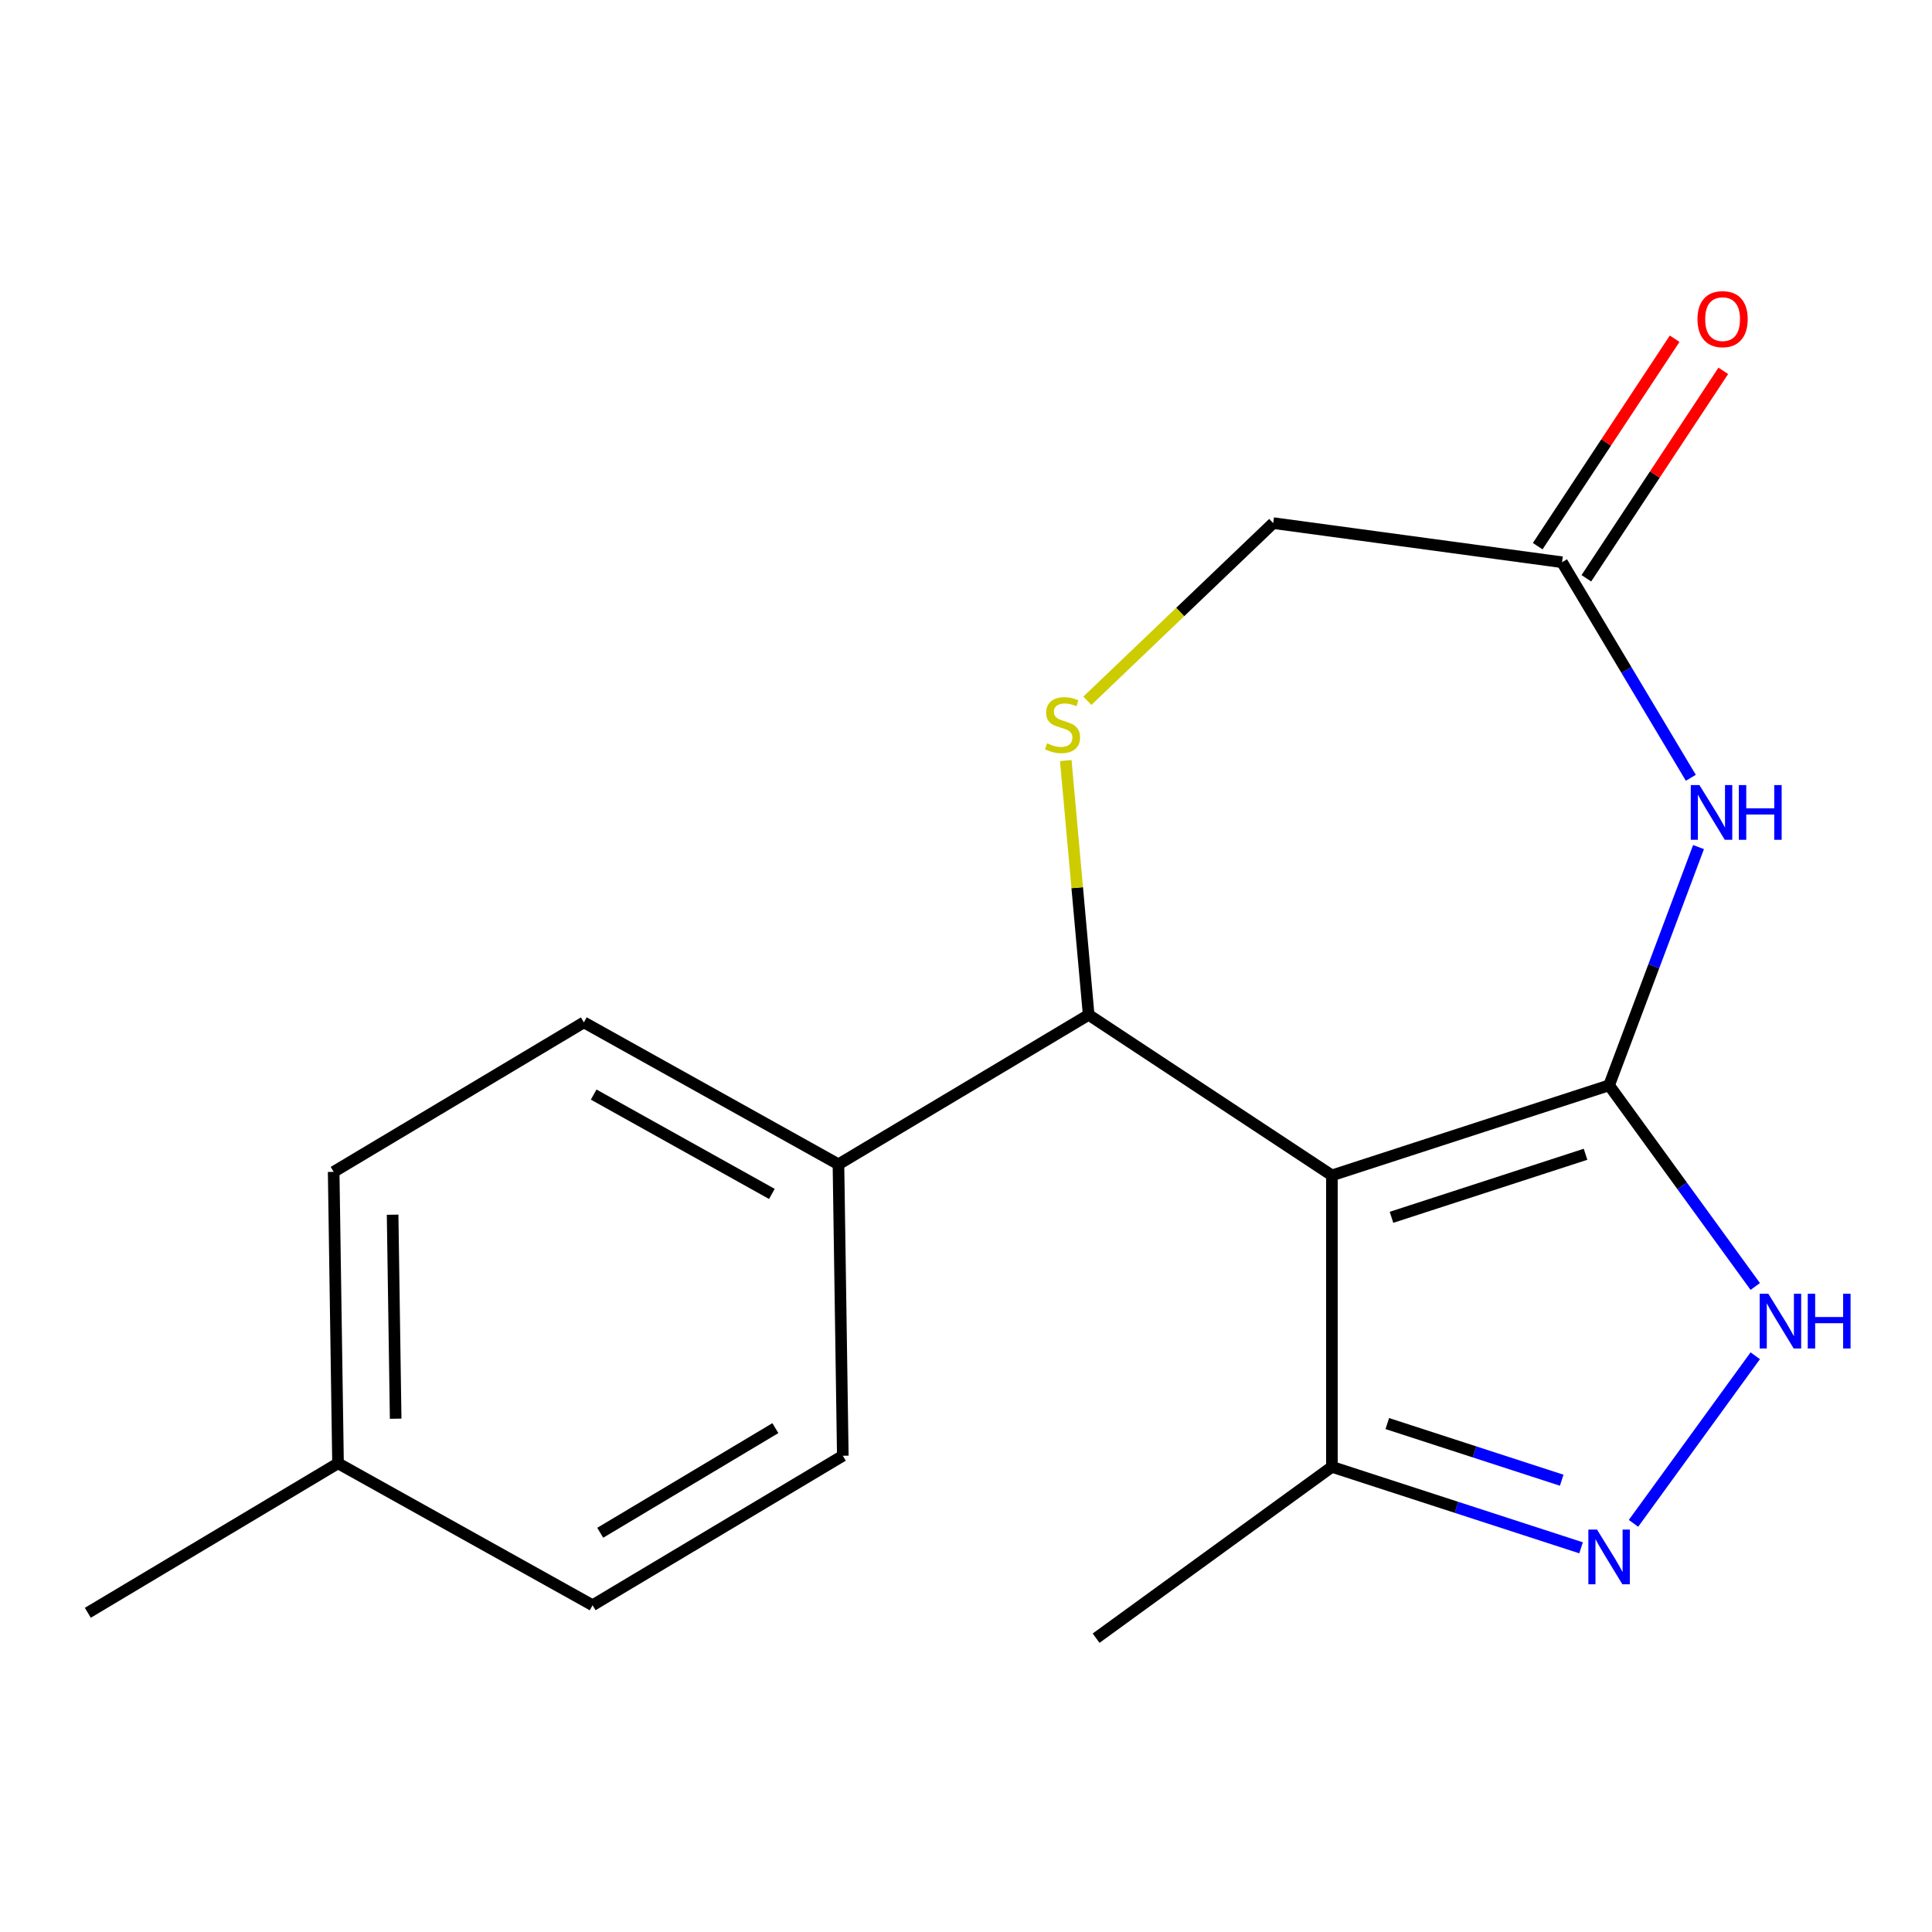 <?xml version='1.0' encoding='iso-8859-1'?>
<svg version='1.1' baseProfile='full'
              xmlns='http://www.w3.org/2000/svg'
                      xmlns:rdkit='http://www.rdkit.org/xml'
                      xmlns:xlink='http://www.w3.org/1999/xlink'
                  xml:space='preserve'
width='1000px' height='1000px' viewBox='0 0 1000 1000'>
<!-- END OF HEADER -->
<rect style='opacity:1.0;fill:#FFFFFF;stroke:none' width='1000' height='1000' x='0' y='0'> </rect>
<path class='bond-0' d='M 832.872,561.759 L 689.393,608.378' style='fill:none;fill-rule:evenodd;stroke:#000000;stroke-width:6px;stroke-linecap:butt;stroke-linejoin:miter;stroke-opacity:1' />
<path class='bond-0' d='M 820.674,597.448 L 720.239,630.081' style='fill:none;fill-rule:evenodd;stroke:#000000;stroke-width:6px;stroke-linecap:butt;stroke-linejoin:miter;stroke-opacity:1' />
<path class='bond-1' d='M 832.872,561.759 L 856.012,500.103' style='fill:none;fill-rule:evenodd;stroke:#000000;stroke-width:6px;stroke-linecap:butt;stroke-linejoin:miter;stroke-opacity:1' />
<path class='bond-1' d='M 856.012,500.103 L 879.152,438.447' style='fill:none;fill-rule:evenodd;stroke:#0000FF;stroke-width:6px;stroke-linecap:butt;stroke-linejoin:miter;stroke-opacity:1' />
<path class='bond-2' d='M 832.872,561.759 L 870.695,613.818' style='fill:none;fill-rule:evenodd;stroke:#000000;stroke-width:6px;stroke-linecap:butt;stroke-linejoin:miter;stroke-opacity:1' />
<path class='bond-2' d='M 870.695,613.818 L 908.519,665.878' style='fill:none;fill-rule:evenodd;stroke:#0000FF;stroke-width:6px;stroke-linecap:butt;stroke-linejoin:miter;stroke-opacity:1' />
<path class='bond-4' d='M 689.393,608.378 L 563.487,525.268' style='fill:none;fill-rule:evenodd;stroke:#000000;stroke-width:6px;stroke-linecap:butt;stroke-linejoin:miter;stroke-opacity:1' />
<path class='bond-6' d='M 689.393,608.378 L 689.393,759.241' style='fill:none;fill-rule:evenodd;stroke:#000000;stroke-width:6px;stroke-linecap:butt;stroke-linejoin:miter;stroke-opacity:1' />
<path class='bond-7' d='M 875.168,402.584 L 841.836,346.796' style='fill:none;fill-rule:evenodd;stroke:#0000FF;stroke-width:6px;stroke-linecap:butt;stroke-linejoin:miter;stroke-opacity:1' />
<path class='bond-7' d='M 841.836,346.796 L 808.504,291.008' style='fill:none;fill-rule:evenodd;stroke:#000000;stroke-width:6px;stroke-linecap:butt;stroke-linejoin:miter;stroke-opacity:1' />
<path class='bond-3' d='M 908.519,701.741 L 845.497,788.483' style='fill:none;fill-rule:evenodd;stroke:#0000FF;stroke-width:6px;stroke-linecap:butt;stroke-linejoin:miter;stroke-opacity:1' />
<path class='bond-18' d='M 818.36,801.145 L 753.877,780.193' style='fill:none;fill-rule:evenodd;stroke:#0000FF;stroke-width:6px;stroke-linecap:butt;stroke-linejoin:miter;stroke-opacity:1' />
<path class='bond-18' d='M 753.877,780.193 L 689.393,759.241' style='fill:none;fill-rule:evenodd;stroke:#000000;stroke-width:6px;stroke-linecap:butt;stroke-linejoin:miter;stroke-opacity:1' />
<path class='bond-18' d='M 808.339,766.164 L 763.2,751.497' style='fill:none;fill-rule:evenodd;stroke:#0000FF;stroke-width:6px;stroke-linecap:butt;stroke-linejoin:miter;stroke-opacity:1' />
<path class='bond-18' d='M 763.2,751.497 L 718.062,736.831' style='fill:none;fill-rule:evenodd;stroke:#000000;stroke-width:6px;stroke-linecap:butt;stroke-linejoin:miter;stroke-opacity:1' />
<path class='bond-5' d='M 563.487,525.268 L 557.564,459.466' style='fill:none;fill-rule:evenodd;stroke:#000000;stroke-width:6px;stroke-linecap:butt;stroke-linejoin:miter;stroke-opacity:1' />
<path class='bond-5' d='M 557.564,459.466 L 551.642,393.664' style='fill:none;fill-rule:evenodd;stroke:#CCCC00;stroke-width:6px;stroke-linecap:butt;stroke-linejoin:miter;stroke-opacity:1' />
<path class='bond-8' d='M 563.487,525.268 L 433.979,602.646' style='fill:none;fill-rule:evenodd;stroke:#000000;stroke-width:6px;stroke-linecap:butt;stroke-linejoin:miter;stroke-opacity:1' />
<path class='bond-19' d='M 562.815,362.725 L 610.911,316.741' style='fill:none;fill-rule:evenodd;stroke:#CCCC00;stroke-width:6px;stroke-linecap:butt;stroke-linejoin:miter;stroke-opacity:1' />
<path class='bond-19' d='M 610.911,316.741 L 659.006,270.757' style='fill:none;fill-rule:evenodd;stroke:#000000;stroke-width:6px;stroke-linecap:butt;stroke-linejoin:miter;stroke-opacity:1' />
<path class='bond-16' d='M 689.393,759.241 L 567.342,847.916' style='fill:none;fill-rule:evenodd;stroke:#000000;stroke-width:6px;stroke-linecap:butt;stroke-linejoin:miter;stroke-opacity:1' />
<path class='bond-9' d='M 808.504,291.008 L 659.006,270.757' style='fill:none;fill-rule:evenodd;stroke:#000000;stroke-width:6px;stroke-linecap:butt;stroke-linejoin:miter;stroke-opacity:1' />
<path class='bond-10' d='M 821.095,299.319 L 856.533,245.631' style='fill:none;fill-rule:evenodd;stroke:#000000;stroke-width:6px;stroke-linecap:butt;stroke-linejoin:miter;stroke-opacity:1' />
<path class='bond-10' d='M 856.533,245.631 L 891.972,191.944' style='fill:none;fill-rule:evenodd;stroke:#FF0000;stroke-width:6px;stroke-linecap:butt;stroke-linejoin:miter;stroke-opacity:1' />
<path class='bond-10' d='M 795.913,282.697 L 831.352,229.009' style='fill:none;fill-rule:evenodd;stroke:#000000;stroke-width:6px;stroke-linecap:butt;stroke-linejoin:miter;stroke-opacity:1' />
<path class='bond-10' d='M 831.352,229.009 L 866.791,175.322' style='fill:none;fill-rule:evenodd;stroke:#FF0000;stroke-width:6px;stroke-linecap:butt;stroke-linejoin:miter;stroke-opacity:1' />
<path class='bond-11' d='M 433.979,602.646 L 302.214,529.177' style='fill:none;fill-rule:evenodd;stroke:#000000;stroke-width:6px;stroke-linecap:butt;stroke-linejoin:miter;stroke-opacity:1' />
<path class='bond-11' d='M 399.52,617.978 L 307.285,566.55' style='fill:none;fill-rule:evenodd;stroke:#000000;stroke-width:6px;stroke-linecap:butt;stroke-linejoin:miter;stroke-opacity:1' />
<path class='bond-12' d='M 433.979,602.646 L 436.236,753.492' style='fill:none;fill-rule:evenodd;stroke:#000000;stroke-width:6px;stroke-linecap:butt;stroke-linejoin:miter;stroke-opacity:1' />
<path class='bond-14' d='M 302.214,529.177 L 172.706,606.555' style='fill:none;fill-rule:evenodd;stroke:#000000;stroke-width:6px;stroke-linecap:butt;stroke-linejoin:miter;stroke-opacity:1' />
<path class='bond-13' d='M 436.236,753.492 L 306.727,830.869' style='fill:none;fill-rule:evenodd;stroke:#000000;stroke-width:6px;stroke-linecap:butt;stroke-linejoin:miter;stroke-opacity:1' />
<path class='bond-13' d='M 401.334,739.197 L 310.678,793.361' style='fill:none;fill-rule:evenodd;stroke:#000000;stroke-width:6px;stroke-linecap:butt;stroke-linejoin:miter;stroke-opacity:1' />
<path class='bond-15' d='M 306.727,830.869 L 174.963,757.401' style='fill:none;fill-rule:evenodd;stroke:#000000;stroke-width:6px;stroke-linecap:butt;stroke-linejoin:miter;stroke-opacity:1' />
<path class='bond-20' d='M 172.706,606.555 L 174.963,757.401' style='fill:none;fill-rule:evenodd;stroke:#000000;stroke-width:6px;stroke-linecap:butt;stroke-linejoin:miter;stroke-opacity:1' />
<path class='bond-20' d='M 203.214,628.73 L 204.793,734.322' style='fill:none;fill-rule:evenodd;stroke:#000000;stroke-width:6px;stroke-linecap:butt;stroke-linejoin:miter;stroke-opacity:1' />
<path class='bond-17' d='M 174.963,757.401 L 45.455,834.778' style='fill:none;fill-rule:evenodd;stroke:#000000;stroke-width:6px;stroke-linecap:butt;stroke-linejoin:miter;stroke-opacity:1' />
<path  class='atom-2' d='M 879.621 406.356
L 888.901 421.356
Q 889.821 422.836, 891.301 425.516
Q 892.781 428.196, 892.861 428.356
L 892.861 406.356
L 896.621 406.356
L 896.621 434.676
L 892.741 434.676
L 882.781 418.276
Q 881.621 416.356, 880.381 414.156
Q 879.181 411.956, 878.821 411.276
L 878.821 434.676
L 875.141 434.676
L 875.141 406.356
L 879.621 406.356
' fill='#0000FF'/>
<path  class='atom-2' d='M 900.021 406.356
L 903.861 406.356
L 903.861 418.396
L 918.341 418.396
L 918.341 406.356
L 922.181 406.356
L 922.181 434.676
L 918.341 434.676
L 918.341 421.596
L 903.861 421.596
L 903.861 434.676
L 900.021 434.676
L 900.021 406.356
' fill='#0000FF'/>
<path  class='atom-3' d='M 915.287 669.65
L 924.567 684.65
Q 925.487 686.13, 926.967 688.81
Q 928.447 691.49, 928.527 691.65
L 928.527 669.65
L 932.287 669.65
L 932.287 697.97
L 928.407 697.97
L 918.447 681.57
Q 917.287 679.65, 916.047 677.45
Q 914.847 675.25, 914.487 674.57
L 914.487 697.97
L 910.807 697.97
L 910.807 669.65
L 915.287 669.65
' fill='#0000FF'/>
<path  class='atom-3' d='M 935.687 669.65
L 939.527 669.65
L 939.527 681.69
L 954.007 681.69
L 954.007 669.65
L 957.847 669.65
L 957.847 697.97
L 954.007 697.97
L 954.007 684.89
L 939.527 684.89
L 939.527 697.97
L 935.687 697.97
L 935.687 669.65
' fill='#0000FF'/>
<path  class='atom-4' d='M 826.612 791.7
L 835.892 806.7
Q 836.812 808.18, 838.292 810.86
Q 839.772 813.54, 839.852 813.7
L 839.852 791.7
L 843.612 791.7
L 843.612 820.02
L 839.732 820.02
L 829.772 803.62
Q 828.612 801.7, 827.372 799.5
Q 826.172 797.3, 825.812 796.62
L 825.812 820.02
L 822.132 820.02
L 822.132 791.7
L 826.612 791.7
' fill='#0000FF'/>
<path  class='atom-6' d='M 541.964 384.733
Q 542.284 384.853, 543.604 385.413
Q 544.924 385.973, 546.364 386.333
Q 547.844 386.653, 549.284 386.653
Q 551.964 386.653, 553.524 385.373
Q 555.084 384.053, 555.084 381.773
Q 555.084 380.213, 554.284 379.253
Q 553.524 378.293, 552.324 377.773
Q 551.124 377.253, 549.124 376.653
Q 546.604 375.893, 545.084 375.173
Q 543.604 374.453, 542.524 372.933
Q 541.484 371.413, 541.484 368.853
Q 541.484 365.293, 543.884 363.093
Q 546.324 360.893, 551.124 360.893
Q 554.404 360.893, 558.124 362.453
L 557.204 365.533
Q 553.804 364.133, 551.244 364.133
Q 548.484 364.133, 546.964 365.293
Q 545.444 366.413, 545.484 368.373
Q 545.484 369.893, 546.244 370.813
Q 547.044 371.733, 548.164 372.253
Q 549.324 372.773, 551.244 373.373
Q 553.804 374.173, 555.324 374.973
Q 556.844 375.773, 557.924 377.413
Q 559.044 379.013, 559.044 381.773
Q 559.044 385.693, 556.404 387.813
Q 553.804 389.893, 549.444 389.893
Q 546.924 389.893, 545.004 389.333
Q 543.124 388.813, 540.884 387.893
L 541.964 384.733
' fill='#CCCC00'/>
<path  class='atom-11' d='M 878.614 165.182
Q 878.614 158.382, 881.974 154.582
Q 885.334 150.782, 891.614 150.782
Q 897.894 150.782, 901.254 154.582
Q 904.614 158.382, 904.614 165.182
Q 904.614 172.062, 901.214 175.982
Q 897.814 179.862, 891.614 179.862
Q 885.374 179.862, 881.974 175.982
Q 878.614 172.102, 878.614 165.182
M 891.614 176.662
Q 895.934 176.662, 898.254 173.782
Q 900.614 170.862, 900.614 165.182
Q 900.614 159.622, 898.254 156.822
Q 895.934 153.982, 891.614 153.982
Q 887.294 153.982, 884.934 156.782
Q 882.614 159.582, 882.614 165.182
Q 882.614 170.902, 884.934 173.782
Q 887.294 176.662, 891.614 176.662
' fill='#FF0000'/>
</svg>
